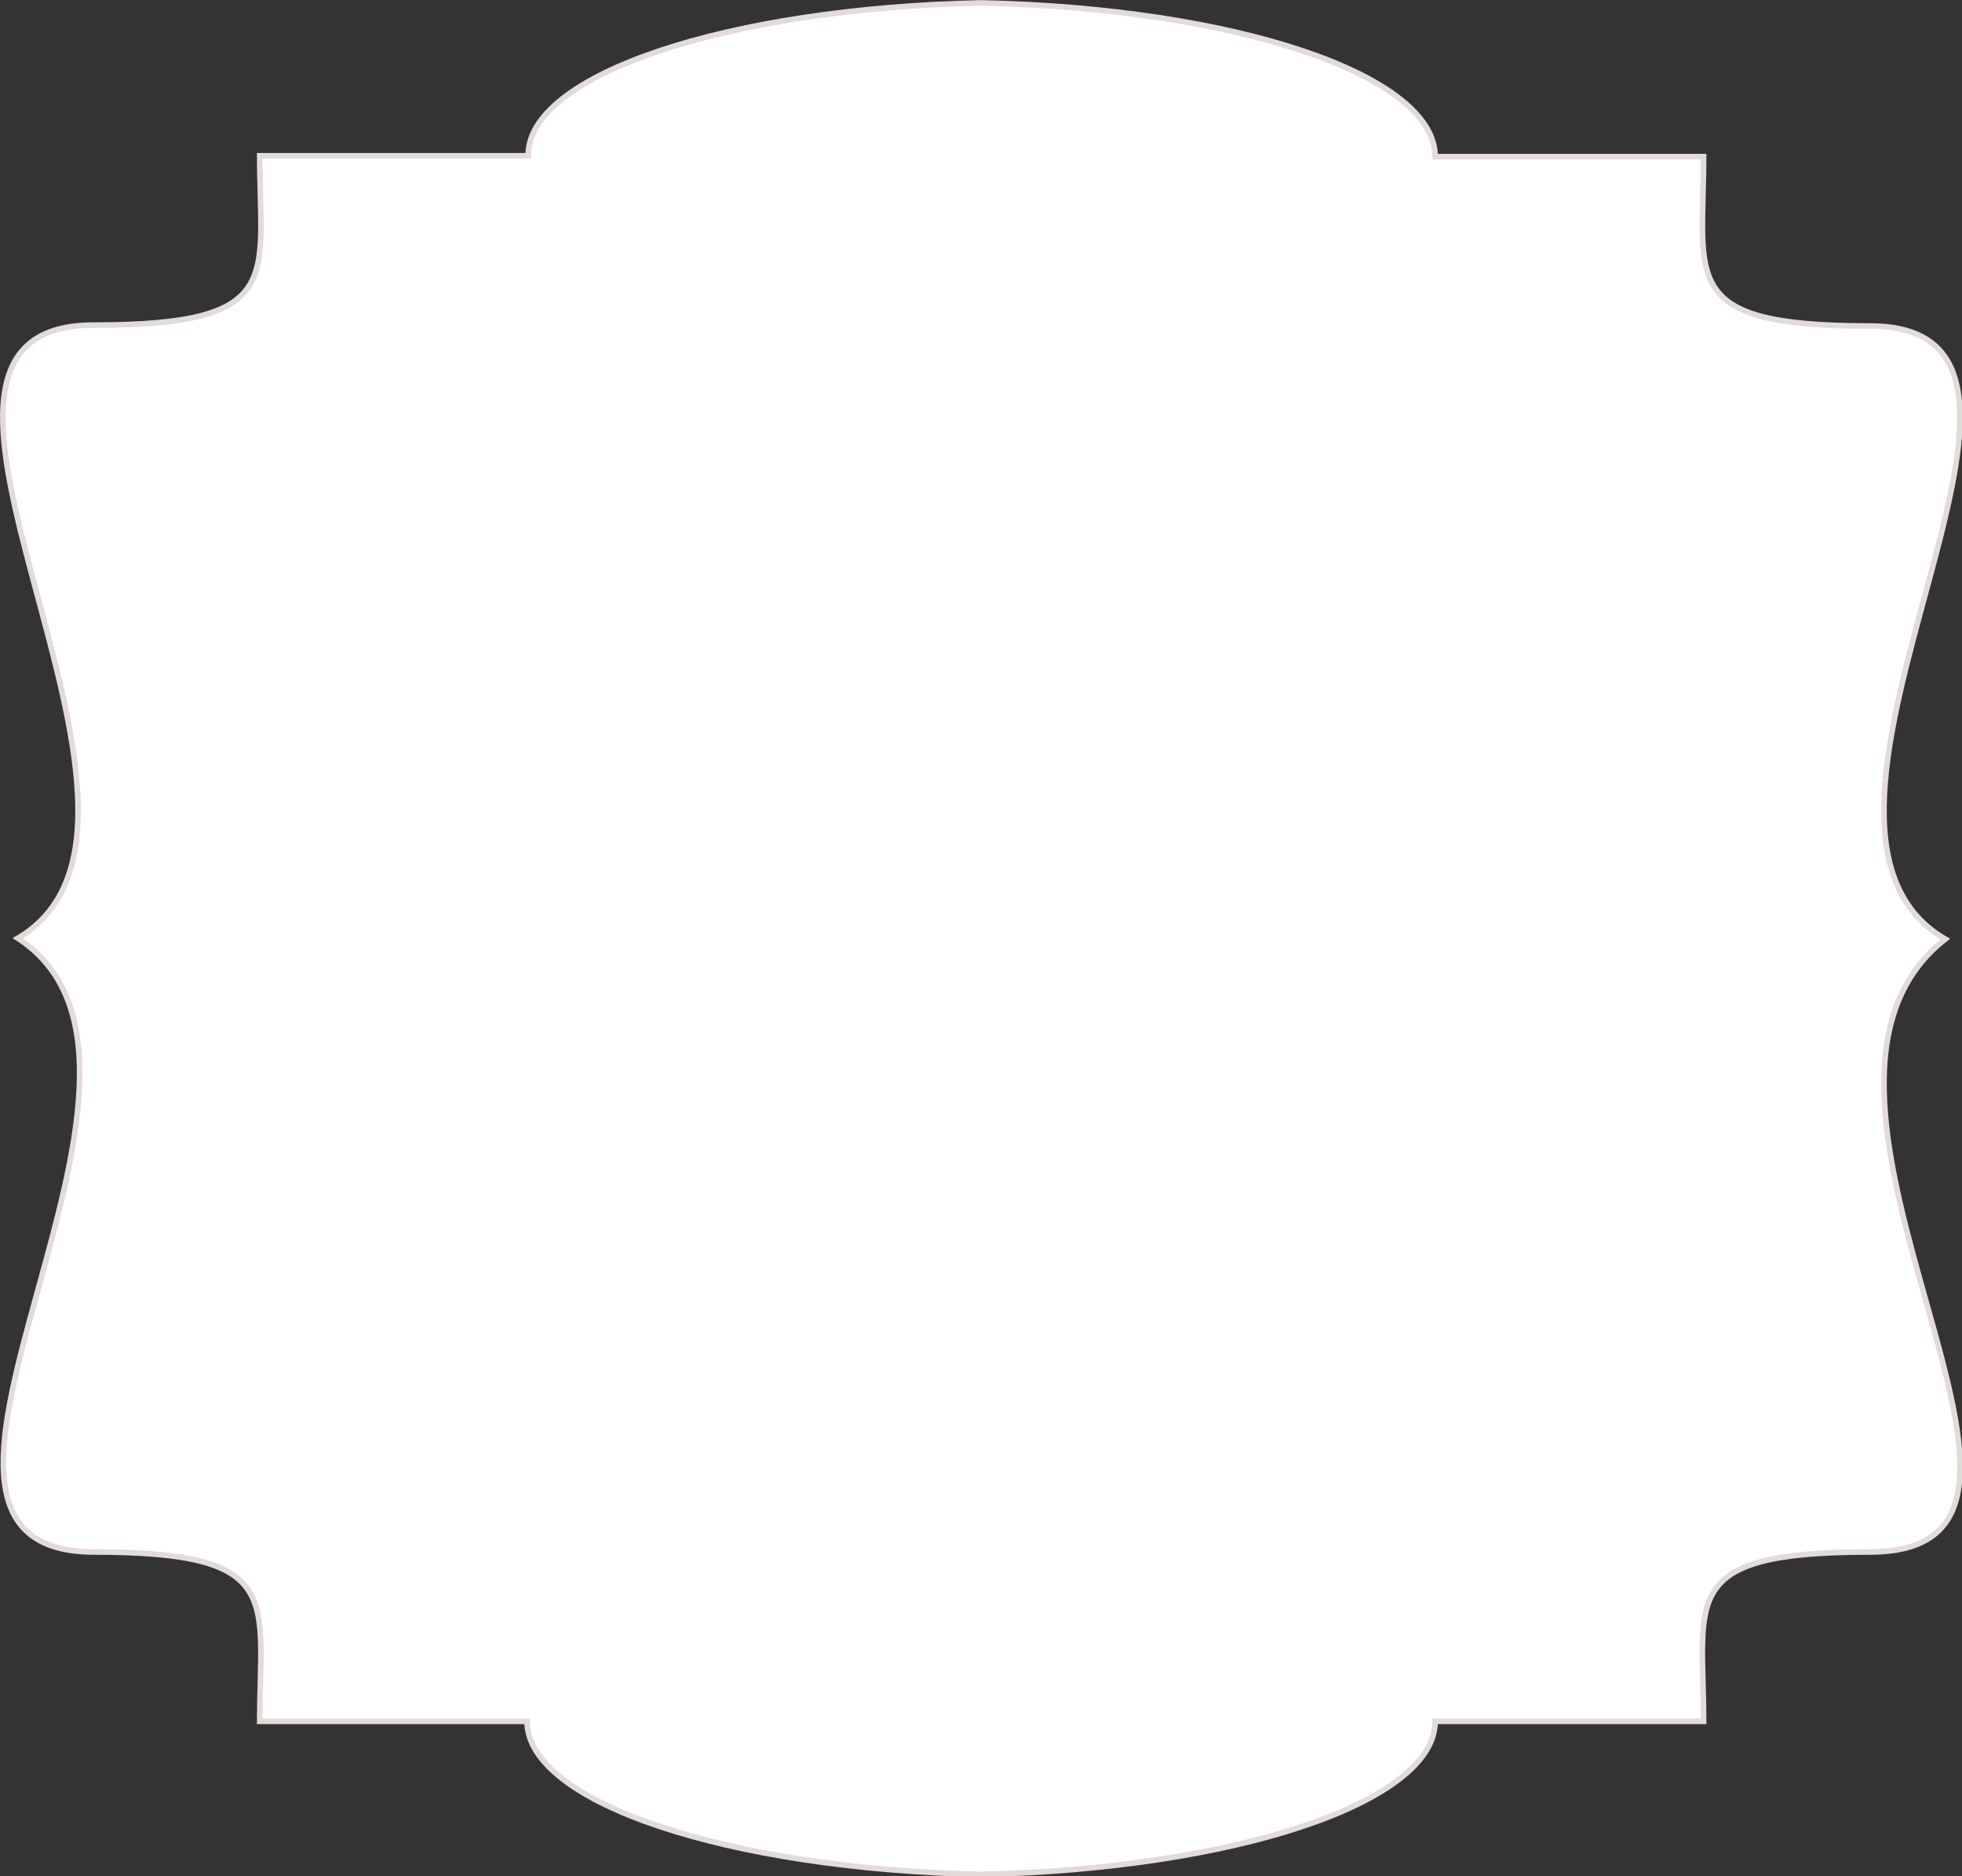 <svg xmlns="http://www.w3.org/2000/svg" viewBox="0 0 87.7 83.85"><rect x="0" y="0" width="87.7" height="83.85" fill="#333333" stroke="none"/><g data-name="Vrstva 2"><path d="M43.86.13C55.2.37 64.15 3.34 64.15 7h12c0 5.48-1.17 7.57 7.44 7.57 11.22 0-5.58 22.19 3.36 27.4-8.94 7 7.87 27.39-3.36 27.39-8.64 0-7.44 2.12-7.44 7.57h-12c0 3.63-9 6.59-20.29 6.84-11.34-.25-20.3-3.21-20.3-6.84H11.61c0-5.48 1.16-7.57-7.44-7.57C-7.07 69.32 9.8 47.81.8 41.93c8.82-5.21-7.86-27.4 3.37-27.4 8.63 0 7.44-2.12 7.44-7.57h12C23.56 3.34 32.52.37 43.86.13z" fill="#fff" stroke="#e2dbd8" stroke-miterlimit="10" stroke-width=".25" data-name="Vrstva 1"/></g></svg>